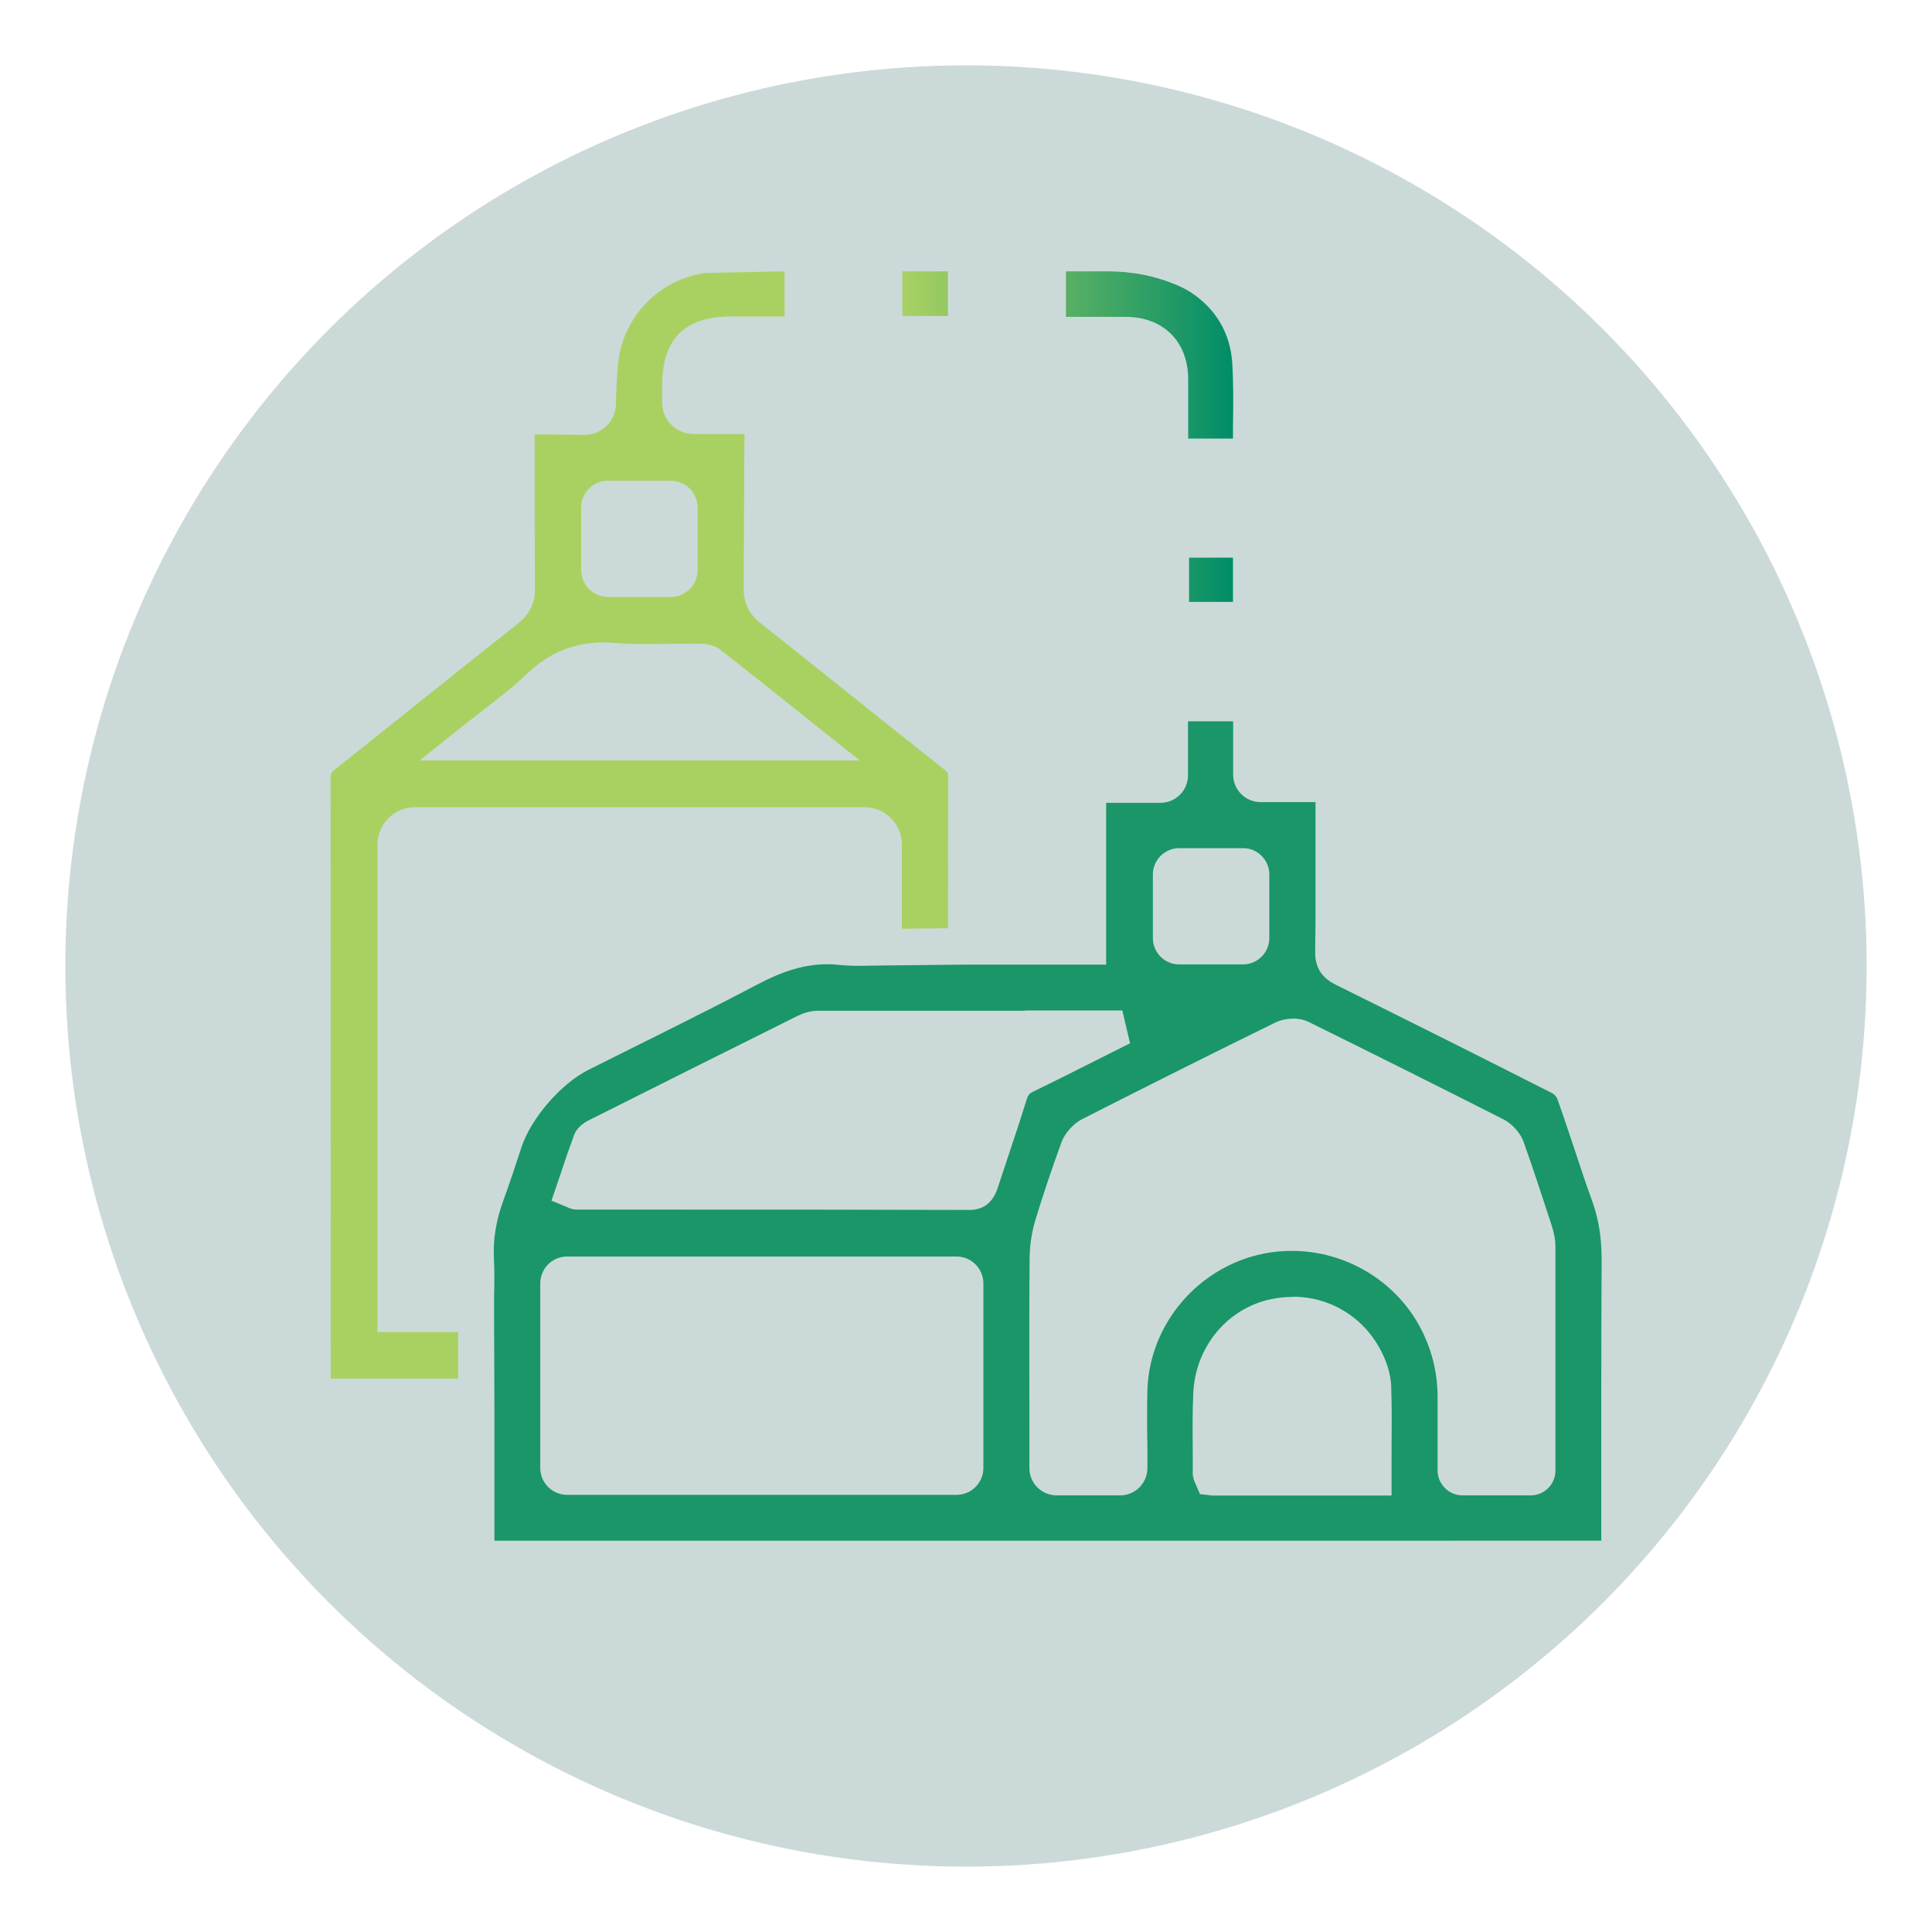 <?xml version="1.0" encoding="UTF-8"?>
<svg id="Layer_1" data-name="Layer 1" xmlns="http://www.w3.org/2000/svg" xmlns:xlink="http://www.w3.org/1999/xlink" viewBox="0 0 110 110">
  <defs>
    <style>
      .cls-1 {
        fill: url(#New_Gradient_Swatch_2);
      }

      .cls-2 {
        fill: #cbdad8;
      }

      .cls-3 {
        fill: #1a9668;
      }

      .cls-4 {
        fill: #a9d162;
      }
    </style>
    <linearGradient id="New_Gradient_Swatch_2" data-name="New Gradient Swatch 2" x1="51.38" y1="24.86" x2="70.21" y2="24.86" gradientUnits="userSpaceOnUse">
      <stop offset="0" stop-color="#a9d162"/>
      <stop offset=".25" stop-color="#83c163"/>
      <stop offset=".8" stop-color="#249b66"/>
      <stop offset="1" stop-color="#008d68"/>
    </linearGradient>
  </defs>
  <circle class="cls-2" cx="55" cy="55" r="51.28"/>
  <g>
    <path class="cls-3" d="M28.15,87.71v-7.59l-.02-5.31v-1c.02-.74.03-1.46-.01-2.18-.05-1.06.12-2.14.54-3.28.36-1,.7-2.01,1.03-3.03,0-.01,0-.02.01-.03.55-1.64,2.26-3.61,3.81-4.38.66-.33,1.32-.66,1.98-.99,2.51-1.25,5.11-2.54,7.64-3.87,1.51-.8,2.74-1.15,3.98-1.15.22,0,.45.01.67.04.34.03.68.05,1.02.05.26,0,.53,0,.79-.01.24,0,.48-.01.72-.01l4.71-.05h7.96v-9.21h3.09c.87,0,1.57-.7,1.57-1.57v-3.07h2.57v3.03c0,.87.7,1.57,1.57,1.57h3.12v5.35c0,1.05,0,2.11-.02,3.16-.02.87.36,1.49,1.16,1.88,4.13,2.05,8.26,4.11,12.37,6.2.07.04.21.19.25.29.33.91.63,1.83.94,2.75.34,1.03.68,2.06,1.05,3.08.37,1.02.54,2.08.54,3.33-.03,4.39-.02,12.91-.02,15.94v.07H28.15ZM73.61,73.84c-.4,0-.8.04-1.2.12-2.52.51-4.36,2.72-4.47,5.37-.05,1.09-.04,2.19-.03,3.29v1.25c0,.26.09.46.14.57l.27.63.72.08h10.19v-2.49c.01-1.25.02-2.48-.02-3.71-.02-.76-.3-1.48-.53-1.94-.96-1.96-2.9-3.18-5.06-3.18ZM73.61,58c-.35,0-.7.08-.98.21-3.69,1.81-7.36,3.65-11.02,5.51-.5.26-.99.8-1.18,1.33-.57,1.57-1.05,3-1.47,4.38-.22.73-.33,1.47-.34,2.21-.02,3.02-.02,6.05-.01,9.07v2.68s0,.25,0,.25c.03.84.71,1.5,1.56,1.5h3.6c.42,0,.81-.16,1.11-.46.29-.3.45-.69.45-1.11v-1.1c-.02-1.13-.03-2.24,0-3.35.12-3.73,2.89-6.99,6.6-7.74.53-.11,1.07-.16,1.62-.16,3.2,0,6.14,1.85,7.49,4.71.55,1.17.82,2.38.81,3.7,0,.95,0,4.09,0,4.09,0,.78.64,1.42,1.42,1.42h3.88c.78,0,1.41-.63,1.41-1.41,0-4.26,0-8.52,0-12.78,0-.34-.07-.71-.19-1.1l-.09-.28c-.5-1.52-.99-3.04-1.53-4.55-.18-.51-.65-1.03-1.13-1.28-3.69-1.87-7.39-3.72-11.1-5.55-.33-.16-.68-.2-.91-.2ZM32.29,71.54c-.85,0-1.53.69-1.53,1.53v10.51c0,.85.69,1.53,1.53,1.53h22.17c.85,0,1.53-.69,1.53-1.53v-10.51c0-.85-.69-1.53-1.53-1.53h-22.17ZM58.36,57.55c-3.94,0-7.87,0-11.81,0-.46,0-.87.16-1.14.29-3.92,1.95-7.83,3.91-11.74,5.87-.29.14-.79.39-.99.93-.26.7-.5,1.4-.73,2.1l-.55,1.62.89.37c.13.06.31.14.55.14h4.97c5.79,0,11.59,0,17.38.02.8,0,1.34-.42,1.61-1.24l.57-1.72c.37-1.11.74-2.21,1.08-3.32.08-.26.16-.36.4-.47,1.2-.58,2.39-1.18,3.58-1.78l1.91-.96-.44-1.87h-5.55ZM67.14,48.29c-.82,0-1.5.67-1.5,1.5v3.62c0,.83.67,1.5,1.5,1.5h3.63c.82,0,1.5-.67,1.5-1.5v-3.62c0-.83-.67-1.5-1.5-1.5h-3.63Z"/>
    <path class="cls-4" d="M18.83,78.5c0-4.69,0-24.21-.01-34.28,0-.13.06-.26.16-.34,1.75-1.39,3.5-2.79,5.25-4.19,1.75-1.4,3.49-2.79,5.25-4.18.68-.54.99-1.18.98-2.02-.02-2.32-.02-6.77-.02-8.76l2.83.03c.98,0,1.77-.76,1.8-1.74v-.28c.03-.71.05-1.41.13-2.11.29-2.61,2.32-4.7,4.94-5.09.11,0,1.93-.04,4.53-.09v2.57h-3.06c-2.61,0-3.89,1.27-3.91,3.87v1.03c0,.99.8,1.79,1.8,1.79h2.89c-.03,1.96-.03,6.44-.05,8.79,0,.82.3,1.45.95,1.97,1.54,1.22,3.08,2.45,4.62,3.68,1.96,1.57,3.92,3.13,5.89,4.69.16.13.19.16.19.47-.01,2.35-.01,4.7-.01,7.07v1.47s-2.63.03-2.63.03v-4.79c0-1.18-.96-2.13-2.13-2.13h-25.6c-1.18,0-2.13.96-2.13,2.13v27.75h4.6v2.65s-7.24,0-7.24,0ZM34.36,36.58c-1.68,0-3.09.58-4.33,1.76-.77.74-1.64,1.41-2.56,2.12-.42.33-.85.66-1.29,1.01l-2.29,1.83h25.06l-3.54-2.82c-1.5-1.2-2.94-2.35-4.39-3.48-.45-.35-1.01-.35-1.31-.35h-.3c-.44,0-.88,0-1.32.01-.43,0-.86.01-1.29.01-.6,0-1.2-.01-1.8-.06-.22-.02-.43-.03-.63-.03ZM34.62,27.37c-.85,0-1.53.69-1.53,1.53v3.56c0,.84.69,1.53,1.53,1.53h3.57c.84,0,1.53-.69,1.53-1.53v-3.56c0-.84-.69-1.53-1.53-1.53h-3.57Z"/>
    <path class="cls-1" d="M67.7,34.27v-2.52h2.5v2.52h-2.5ZM67.65,24.97v-1.81c0-.54,0-1.09,0-1.63-.03-2.1-1.42-3.47-3.53-3.49-.56,0-3.43,0-3.43,0v-2.59h2.38c1.31,0,2.56.23,3.71.69.41.16.73.32,1.01.5,1.44.94,2.26,2.34,2.37,4.03.07,1.19.06,2.37.04,3.63v.67h-2.53ZM51.38,17.99v-2.54h2.59v2.54h-2.59Z"/>
  </g>
</svg>